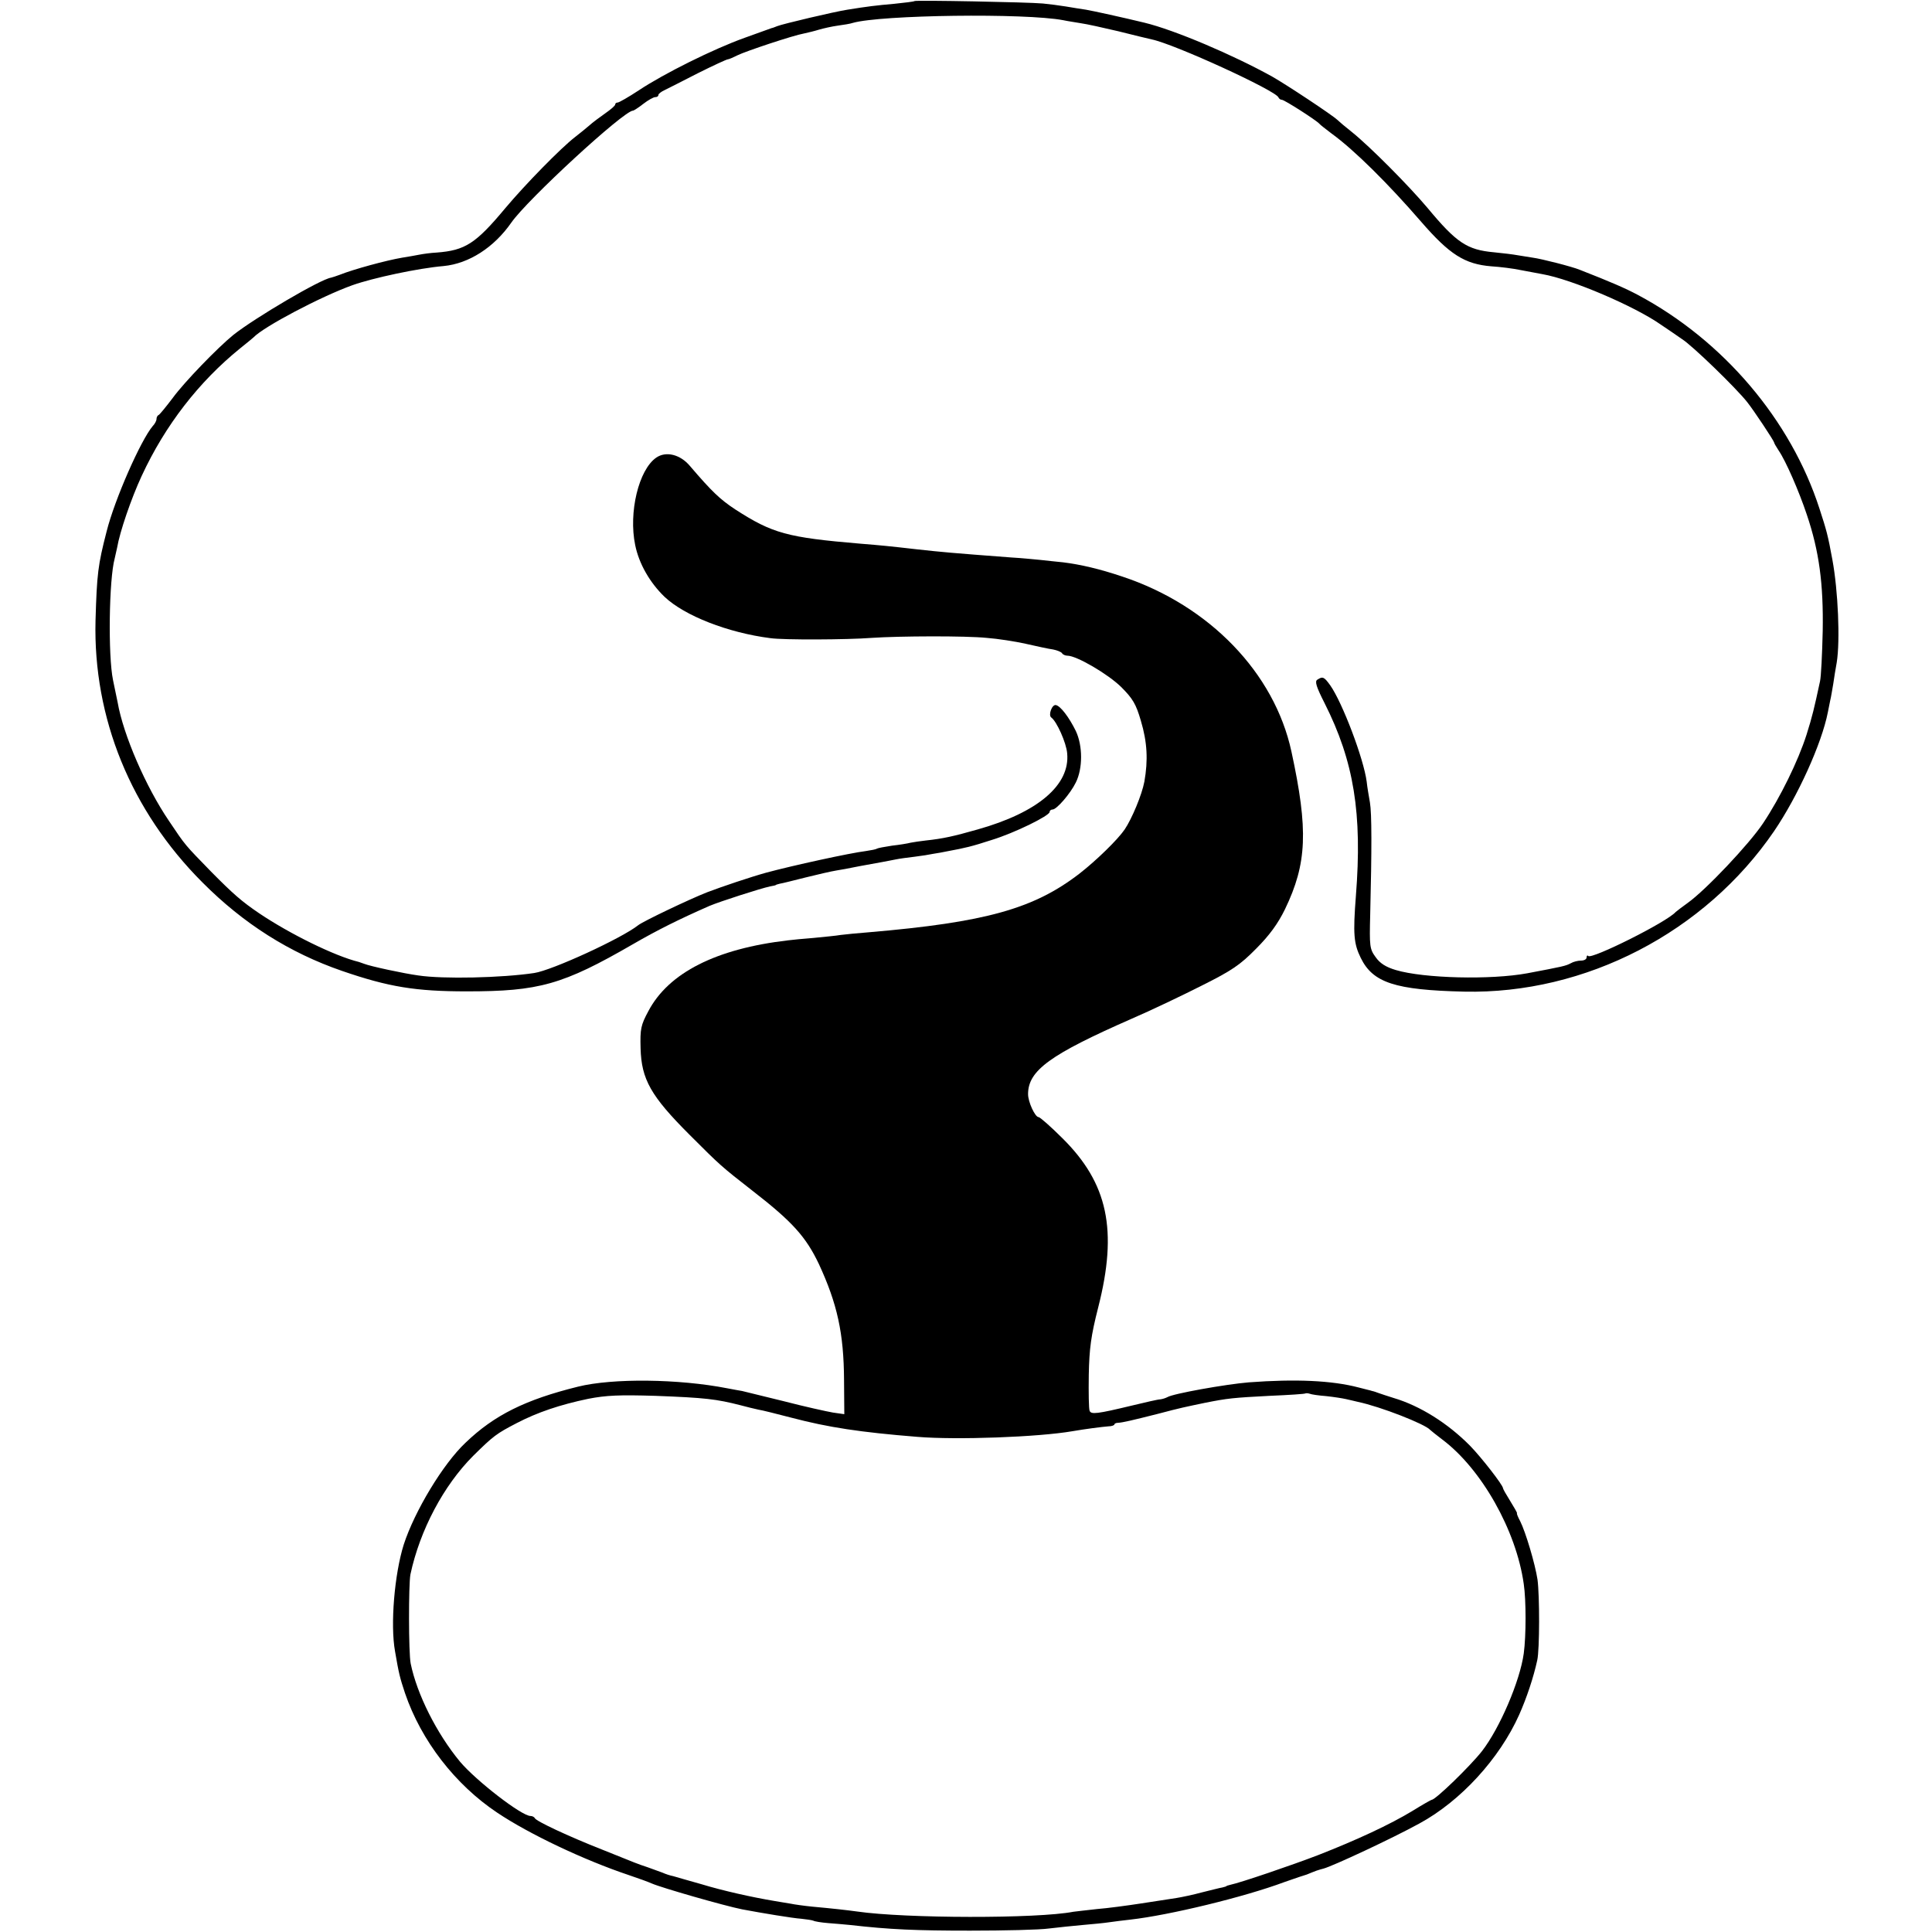 <?xml version="1.0" standalone="no"?>
<!DOCTYPE svg PUBLIC "-//W3C//DTD SVG 20010904//EN"
 "http://www.w3.org/TR/2001/REC-SVG-20010904/DTD/svg10.dtd">
<svg version="1.0" xmlns="http://www.w3.org/2000/svg"
 width="716pt" height="716pt" viewBox="0 0 716 716"
 preserveAspectRatio="xMidYMid meet">
<g transform="translate(0,716) scale(0.1,-0.1)"
fill="#000000" stroke="none">
<path d="M3389 7156 c-2 -2 -35 -6 -74 -10 -68 -6 -101 -10 -175 -22 -46 -7
-241 -53 -260 -61 -8 -3 -17 -7 -20 -7 -3 -1 -48 -17 -100 -36 -115 -41 -300
-133 -393 -195 -38 -25 -73 -45 -78 -45 -5 0 -9 -3 -9 -7 0 -5 -17 -19 -37
-33 -20 -14 -47 -34 -59 -45 -13 -11 -36 -30 -53 -43 -53 -41 -184 -175 -258
-263 -110 -132 -149 -157 -255 -165 -21 -1 -50 -5 -65 -8 -15 -3 -44 -8 -63
-11 -59 -10 -180 -43 -230 -63 -14 -5 -28 -10 -33 -11 -38 -5 -281 -148 -362
-212 -58 -47 -182 -175 -225 -234 -25 -33 -48 -61 -52 -63 -5 -2 -8 -9 -8 -15
0 -6 -6 -18 -14 -26 -44 -52 -141 -271 -171 -391 -32 -124 -36 -157 -41 -330
-9 -361 131 -705 396 -970 152 -153 323 -261 517 -328 174 -60 274 -76 463
-76 267 0 355 24 616 175 90 52 170 92 284 142 38 16 190 65 224 72 11 2 21 4
21 5 0 1 7 3 15 5 8 1 51 12 95 23 44 11 96 23 115 26 19 3 46 8 60 11 14 3
37 7 53 10 15 3 39 7 55 10 15 3 38 7 52 10 14 3 45 7 70 10 25 3 56 8 70 11
14 2 36 6 50 9 70 13 91 18 165 42 85 26 215 90 215 104 0 5 5 9 11 9 15 0 66
59 86 100 26 52 26 136 0 191 -25 51 -57 93 -74 96 -14 3 -29 -37 -17 -46 20
-14 56 -94 59 -133 11 -117 -108 -219 -332 -282 -88 -25 -127 -34 -193 -41
-19 -2 -44 -6 -55 -8 -11 -3 -42 -8 -69 -11 -27 -4 -53 -9 -56 -11 -4 -3 -22
-6 -41 -9 -58 -7 -273 -54 -369 -80 -58 -16 -165 -52 -220 -73 -66 -26 -236
-107 -255 -122 -62 -49 -319 -167 -385 -177 -120 -18 -338 -23 -430 -9 -52 7
-178 34 -200 43 -8 3 -17 6 -20 7 -90 22 -256 104 -369 180 -65 44 -97 72
-179 155 -98 101 -93 94 -156 188 -85 125 -169 318 -190 439 -3 14 -11 52 -17
82 -19 91 -15 374 6 451 2 8 6 26 9 40 10 59 52 182 91 266 87 188 212 349
365 473 25 20 47 38 50 41 37 39 249 151 366 193 76 27 244 63 338 71 94 9
187 69 251 161 59 85 417 415 451 415 3 0 20 11 38 25 18 14 38 25 44 25 7 0
12 3 12 8 0 4 10 12 23 18 12 6 68 34 124 63 56 28 106 51 110 51 4 0 20 7 36
15 30 15 207 74 247 81 14 3 39 9 55 14 17 5 48 12 70 15 22 3 47 7 55 10 104
30 640 37 781 10 13 -3 41 -7 64 -11 22 -3 85 -17 140 -30 55 -14 110 -27 123
-30 84 -17 461 -190 470 -215 2 -5 8 -9 13 -9 9 0 128 -76 139 -89 3 -4 23
-19 45 -36 83 -60 210 -186 332 -327 105 -121 161 -157 260 -165 32 -2 81 -8
109 -14 28 -5 64 -12 80 -15 109 -19 342 -119 439 -187 22 -15 58 -39 79 -54
38 -24 200 -181 241 -233 24 -30 99 -143 100 -150 0 -3 8 -16 17 -30 26 -38
75 -150 104 -237 46 -136 62 -257 59 -432 -2 -86 -6 -169 -10 -186 -22 -102
-28 -128 -50 -198 -31 -97 -97 -232 -161 -328 -52 -78 -213 -248 -279 -295
-22 -16 -42 -31 -45 -34 -34 -38 -311 -176 -324 -163 -3 4 -6 1 -6 -5 0 -7 -9
-12 -21 -12 -11 0 -28 -4 -38 -10 -19 -10 -29 -12 -161 -37 -135 -25 -383 -19
-487 12 -37 11 -59 25 -75 48 -22 30 -23 40 -20 157 6 243 6 375 -1 416 -4 23
-10 57 -12 77 -11 85 -90 293 -135 357 -23 32 -28 34 -48 21 -10 -6 -4 -26 27
-87 109 -216 140 -409 116 -714 -11 -142 -8 -177 18 -230 45 -92 127 -119 383
-125 450 -10 893 220 1149 595 87 128 176 323 199 440 3 14 7 34 9 45 3 11 7
38 11 60 3 22 9 58 13 80 13 81 5 266 -16 380 -17 93 -22 110 -48 190 -106
328 -356 623 -673 792 -47 25 -100 48 -215 93 -29 12 -143 41 -174 45 -14 2
-39 6 -56 9 -16 3 -56 8 -88 11 -100 9 -139 35 -247 165 -70 83 -212 226 -279
280 -24 19 -49 40 -55 46 -19 18 -188 130 -241 160 -144 80 -362 173 -474 200
-78 19 -192 44 -216 48 -16 2 -50 8 -75 12 -25 4 -63 9 -85 11 -52 5 -472 13
-476 9z"/>
<path d="M2432 5464 c-65 -45 -103 -203 -78 -324 14 -69 54 -139 109 -192 74
-70 235 -133 392 -153 48 -7 284 -6 375 1 103 7 348 8 427 0 40 -3 105 -13
145 -22 40 -9 85 -19 101 -21 15 -3 30 -9 33 -14 3 -5 12 -9 20 -9 34 0 150
-68 199 -116 43 -43 55 -63 73 -125 24 -80 27 -147 13 -226 -9 -48 -46 -137
-73 -177 -26 -38 -105 -115 -168 -164 -169 -130 -347 -180 -780 -217 -41 -3
-88 -8 -105 -10 -16 -3 -61 -7 -100 -11 -38 -3 -81 -7 -95 -9 -266 -31 -442
-120 -517 -262 -28 -52 -31 -66 -29 -138 3 -115 38 -177 181 -320 116 -116
116 -116 235 -209 147 -114 197 -170 245 -271 68 -147 92 -256 93 -429 l1
-127 -42 6 c-23 4 -105 22 -182 42 -77 19 -147 36 -155 38 -8 1 -33 6 -55 10
-179 35 -424 38 -553 6 -194 -48 -310 -105 -417 -208 -83 -78 -189 -254 -229
-378 -34 -109 -50 -295 -32 -395 14 -82 18 -98 37 -155 60 -176 186 -339 342
-443 118 -79 320 -175 487 -231 36 -12 74 -26 85 -31 36 -16 270 -83 335 -96
74 -14 189 -33 220 -35 19 -2 39 -5 44 -7 5 -3 30 -7 55 -9 25 -2 62 -5 81 -7
149 -17 245 -21 445 -21 127 0 258 3 293 8 34 4 90 10 125 13 34 3 78 7 97 10
19 3 55 7 80 10 142 16 420 83 570 139 25 9 50 17 55 19 6 2 18 6 28 9 9 4 25
10 35 14 9 3 22 7 27 8 34 9 253 111 355 167 153 83 297 240 370 403 28 63 53
138 67 202 9 40 9 239 1 299 -9 59 -44 176 -64 216 -8 15 -14 29 -12 30 1 2
-11 22 -25 45 -15 24 -27 45 -27 48 0 11 -80 114 -122 157 -82 83 -185 148
-283 177 -22 7 -47 15 -55 18 -8 3 -19 7 -25 8 -5 2 -28 7 -50 13 -99 26 -233
32 -407 19 -85 -7 -282 -42 -302 -55 -6 -3 -17 -7 -26 -8 -8 0 -55 -11 -105
-23 -129 -31 -152 -34 -157 -19 -3 7 -4 67 -3 133 2 98 8 144 35 250 73 286
36 460 -133 627 -43 43 -83 78 -88 78 -13 0 -39 56 -39 85 0 88 82 147 385
280 72 31 189 87 260 123 110 55 141 76 200 136 50 50 81 93 107 146 82 170
87 294 24 585 -63 291 -304 541 -626 648 -86 29 -156 45 -220 53 -25 2 -63 7
-85 9 -22 2 -70 7 -107 9 -225 17 -257 20 -348 30 -105 12 -135 15 -210 21
-273 23 -327 38 -465 127 -56 37 -86 65 -168 161 -36 43 -89 56 -125 31z
m2483 -3478 c28 -3 60 -8 73 -11 12 -3 32 -7 43 -10 86 -18 251 -83 269 -104
3 -3 23 -19 44 -35 146 -109 275 -337 303 -536 9 -60 9 -192 0 -258 -14 -102
-89 -277 -155 -362 -45 -57 -172 -180 -186 -180 -2 0 -34 -18 -71 -41 -84 -51
-207 -108 -350 -164 -99 -38 -287 -102 -325 -110 -8 -2 -15 -4 -15 -5 0 -1 -7
-3 -15 -5 -8 -1 -42 -10 -75 -18 -33 -9 -76 -18 -95 -21 -19 -3 -78 -12 -130
-20 -52 -8 -126 -18 -165 -21 -38 -4 -78 -9 -87 -10 -134 -26 -623 -25 -802 1
-36 5 -89 11 -166 18 -30 3 -66 8 -80 11 -14 2 -41 7 -60 10 -84 14 -191 38
-270 62 -47 13 -94 27 -105 30 -11 2 -29 8 -40 13 -11 4 -36 13 -55 20 -39 13
-36 12 -170 66 -122 48 -244 105 -248 116 -2 4 -9 8 -16 8 -33 0 -202 131
-261 201 -87 105 -160 251 -183 364 -8 40 -8 292 -1 330 35 164 123 330 233
440 75 74 86 82 161 121 77 40 160 68 265 90 67 13 115 15 249 11 185 -7 226
-12 316 -35 22 -6 51 -13 65 -16 14 -2 69 -16 123 -30 137 -36 255 -54 467
-71 145 -12 448 -1 575 21 46 8 108 16 133 18 12 0 22 4 22 7 0 3 6 6 13 6 18
1 52 9 147 33 91 24 99 25 175 41 85 17 106 19 240 26 72 3 132 7 133 9 2 1 9
1 15 -1 7 -3 35 -7 62 -9z"/>
</g>
</svg>
